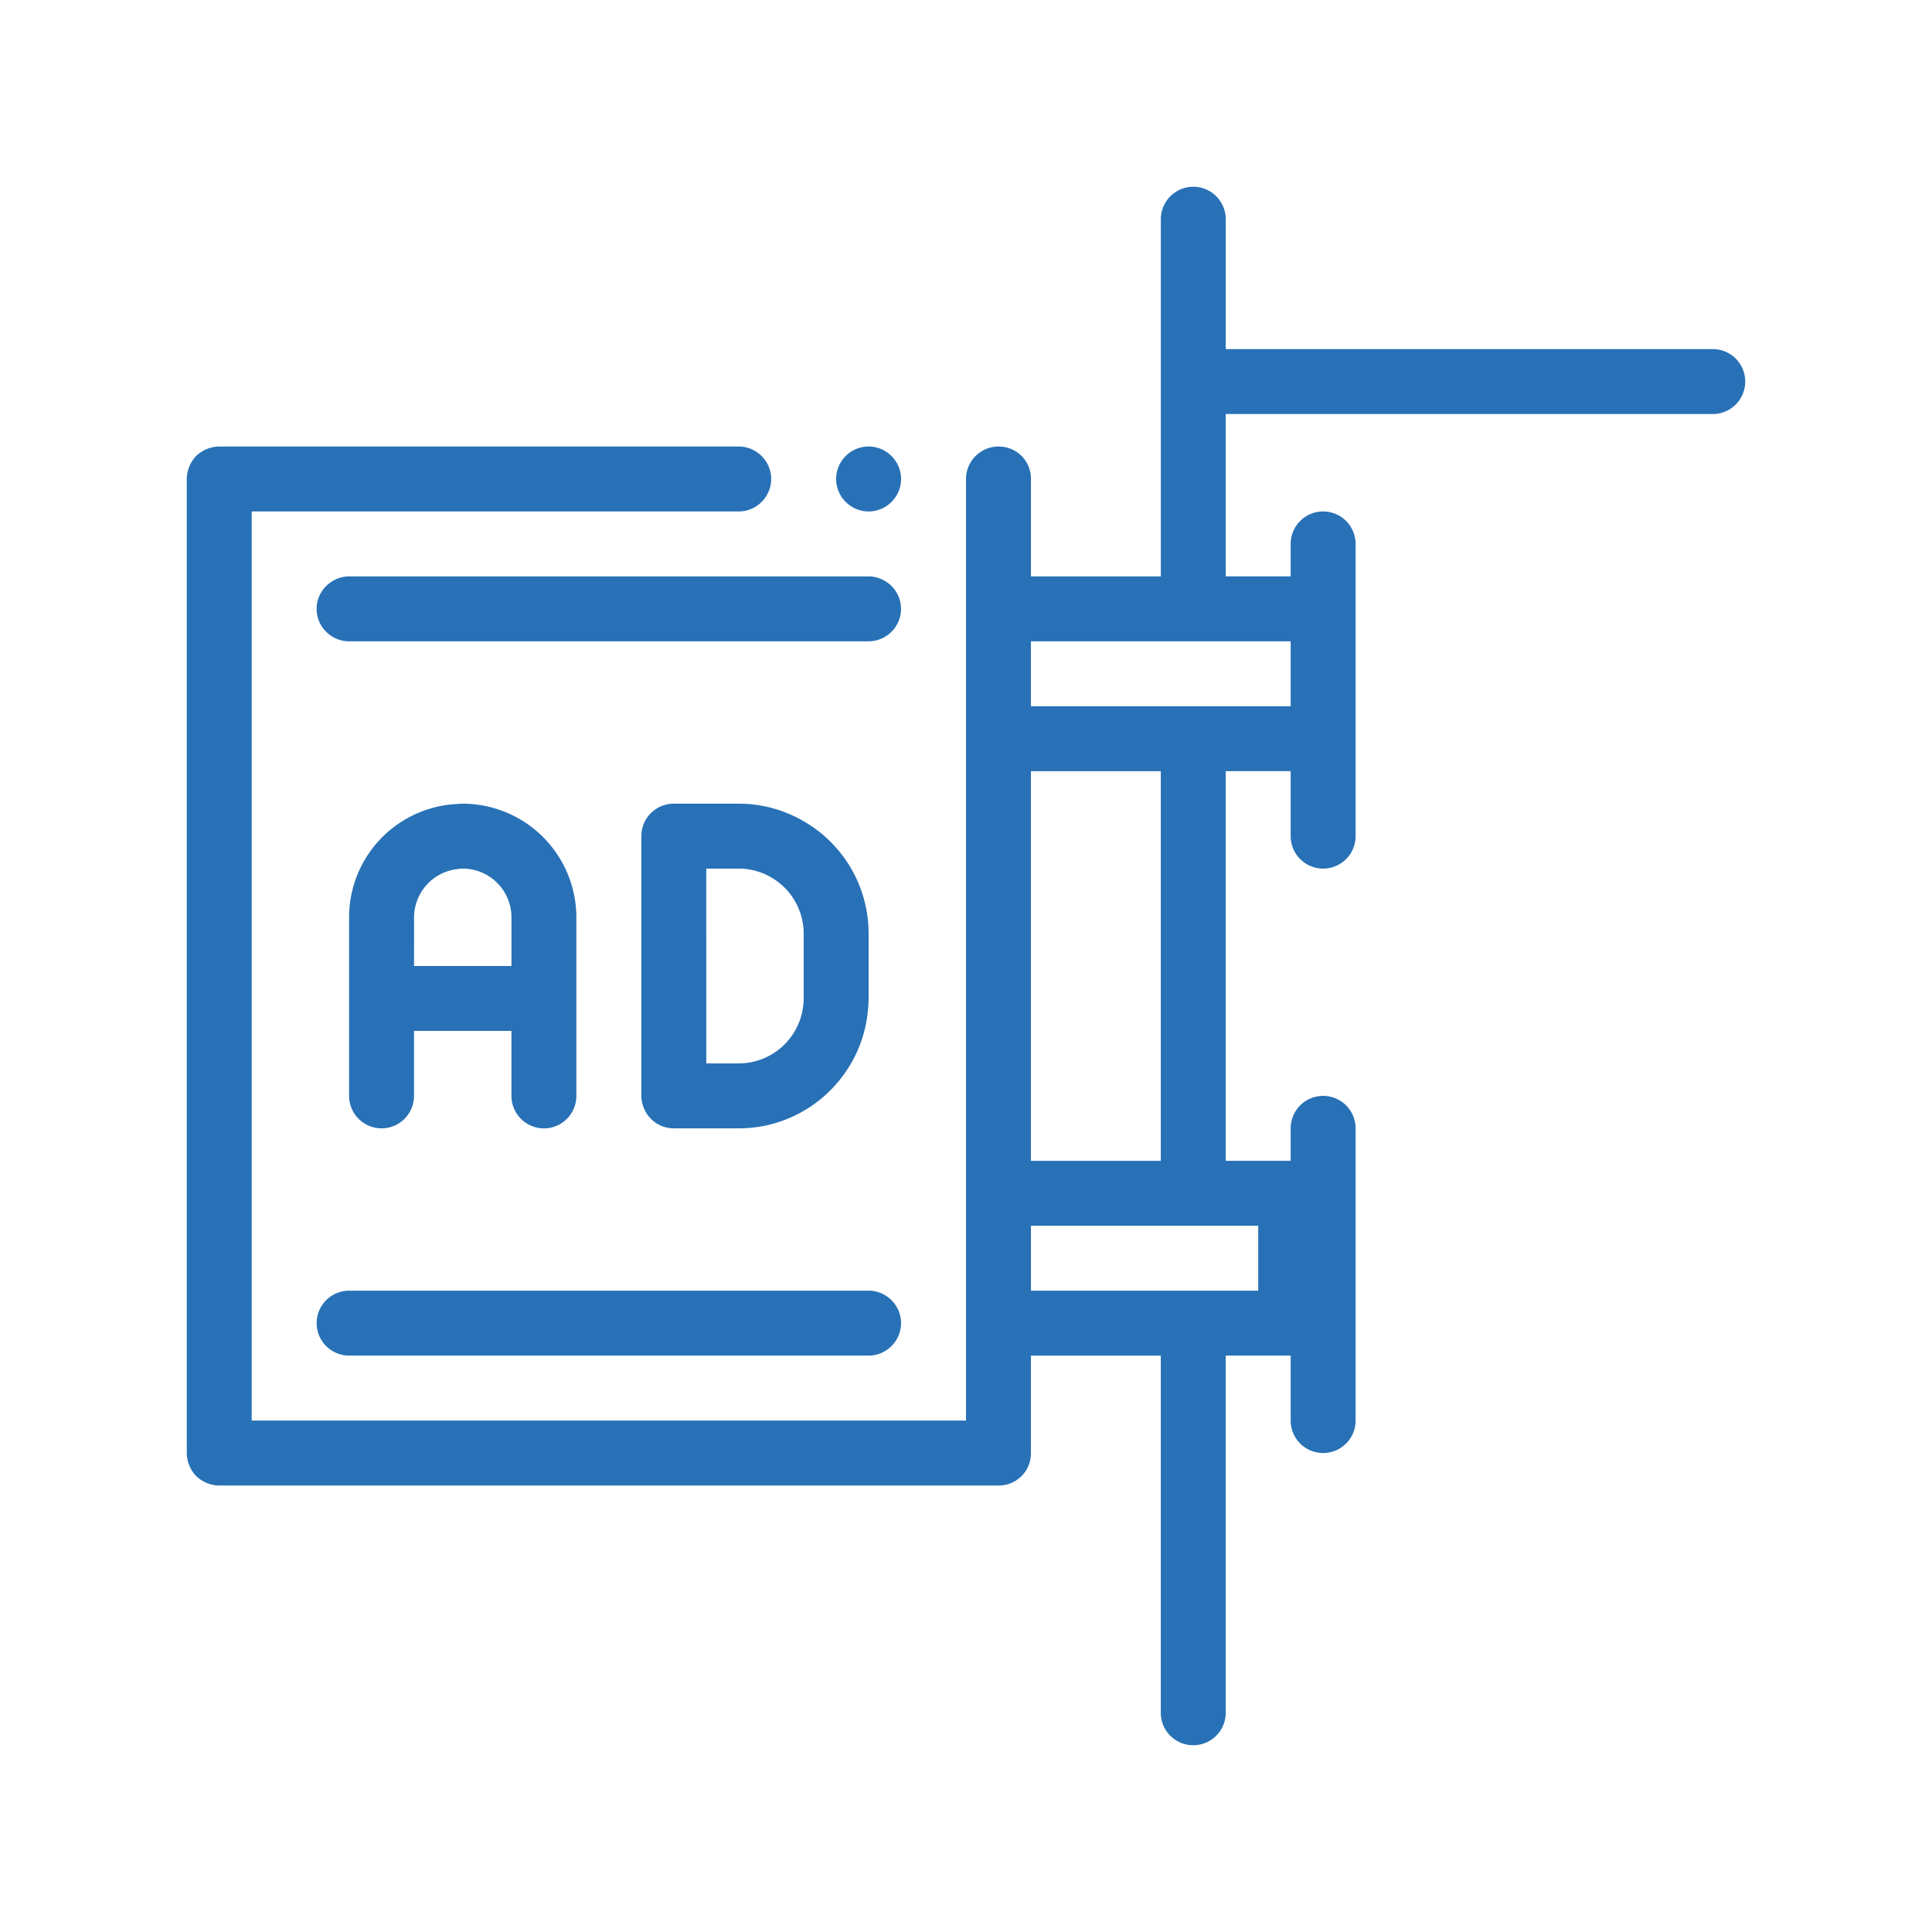 <svg xmlns="http://www.w3.org/2000/svg" version="1.1" xmlns:xlink="http://www.w3.org/1999/xlink" width="512" height="512" x="0" y="0" viewBox="0 0 100 100" style="enable-background:new 0 0 512 512" xml:space="preserve" class=""><g><path d="M43.278 24.792c0-.925.756-1.68 1.681-1.68.924 0 1.68.756 1.68 1.68s-.756 1.681-1.68 1.681a1.686 1.686 0 0 1-1.681-1.681zm-16.806 31.93v-3.361H21.43v3.361a1.68 1.68 0 1 1-3.361 0V47.48a5.87 5.87 0 0 1 3.851-5.512 5.825 5.825 0 0 1 1.68-.351c.117-.007.232-.018.35-.018a5.89 5.89 0 0 1 5.882 5.882V56.724a1.68 1.68 0 0 1-1.681 1.681 1.684 1.684 0 0 1-1.679-1.683zM21.431 48.8V50h5.042v-2.52a2.524 2.524 0 0 0-2.521-2.521c-.12 0-.235.019-.35.035A2.509 2.509 0 0 0 21.922 46c-.305.416-.49.925-.49 1.479V48.8zm11.857 8.453a1.667 1.667 0 0 1-.093-.53V43.279a1.68 1.68 0 0 1 1.68-1.681h3.362c.472 0 .932.05 1.377.143a6.69 6.69 0 0 1 1.681.6c.621.32 1.19.728 1.68 1.216a6.698 6.698 0 0 1 1.984 4.763V51.681c0 .162-.013.321-.024.48-.248 3.483-3.154 6.242-6.698 6.242h-3.362a1.675 1.675 0 0 1-1.587-1.15zm3.268-8.453V55.042h1.681a3.364 3.364 0 0 0 3.323-2.881l.004-.027a3.39 3.39 0 0 0 .034-.453V48.32a3.37 3.37 0 0 0-3.362-3.361h-1.681V48.8zM16.389 68.486c0 .924.756 1.68 1.681 1.68H44.958c.924 0 1.68-.756 1.68-1.68s-.756-1.681-1.68-1.681H18.07c-.926 0-1.681.757-1.681 1.681zm29.42-38.412a1.655 1.655 0 0 0-.85-.24h-26.89c-.311 0-.601.091-.851.24-.494.294-.83.827-.83 1.44 0 .924.756 1.68 1.681 1.68H44.957c.924 0 1.68-.756 1.68-1.68a1.672 1.672 0 0 0-.828-1.44zM90.333 19.75a1.68 1.68 0 0 1-1.681 1.68H63.444v8.403h3.361v-1.68a1.68 1.68 0 1 1 3.361 0v15.125a1.68 1.68 0 1 1-3.361 0v-3.362h-3.361v20.167h3.361v-1.68a1.68 1.68 0 1 1 3.361 0v15.125a1.68 1.68 0 1 1-3.361 0v-3.362h-3.361v18.487a1.68 1.68 0 0 1-3.361 0V70.167h-6.722v5.042a1.664 1.664 0 0 1-1.681 1.681H11.347c-.438 0-.874-.185-1.193-.488a1.768 1.768 0 0 1-.487-1.193V24.792c0-.437.185-.874.487-1.193a1.763 1.763 0 0 1 1.193-.487h26.889c.924 0 1.68.756 1.68 1.68s-.756 1.681-1.68 1.681H13.028v47.055H50V24.793c0-.925.756-1.68 1.681-1.68a1.662 1.662 0 0 1 1.681 1.68v5.042h6.722V11.347a1.68 1.68 0 1 1 3.361 0v6.722h25.208c.929 0 1.68.753 1.68 1.681zM66.805 33.194H53.361v3.361H66.805zm-1.68 30.25H53.362v3.361H65.125zm-5.042-23.527h-6.722v20.167h6.722z" fill="#2871b6" opacity="1" data-original="#000000"></path></g></svg>